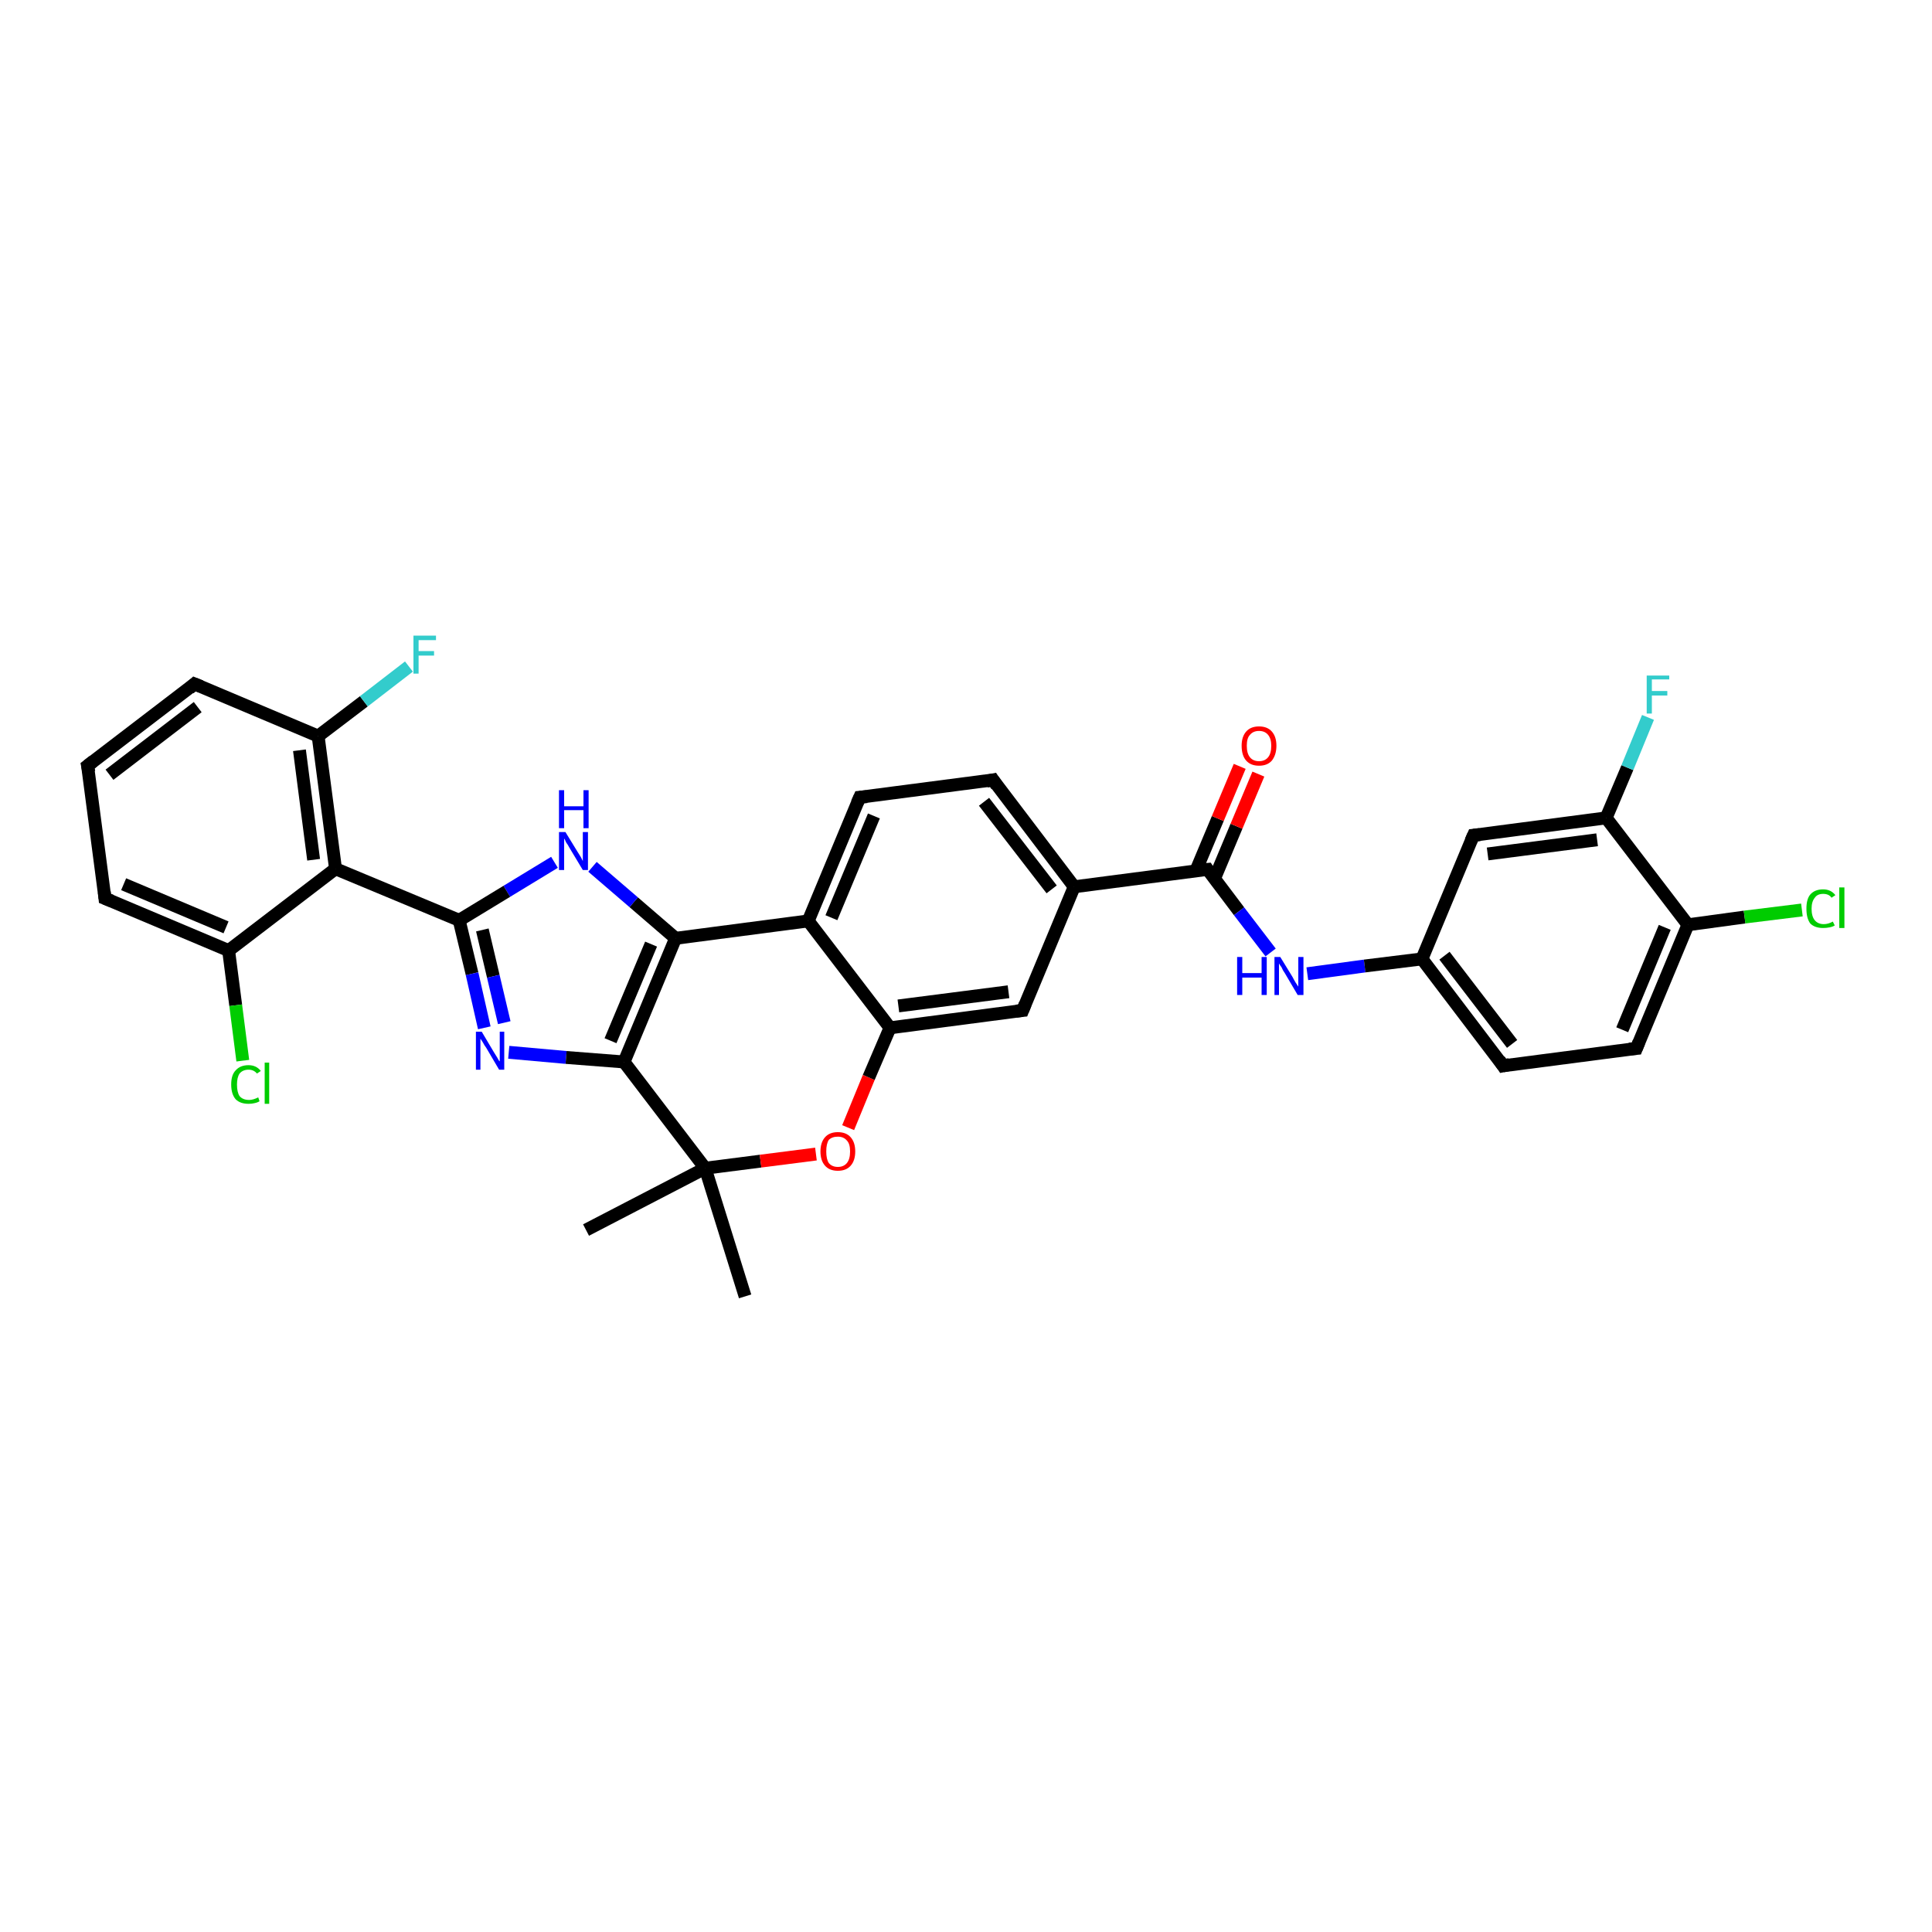 <?xml version='1.0' encoding='iso-8859-1'?>
<svg version='1.1' baseProfile='full'
              xmlns='http://www.w3.org/2000/svg'
                      xmlns:rdkit='http://www.rdkit.org/xml'
                      xmlns:xlink='http://www.w3.org/1999/xlink'
                  xml:space='preserve'
width='300px' height='300px' viewBox='0 0 300 300'>
<!-- END OF HEADER -->
<rect style='opacity:1.0;fill:#FFFFFF;stroke:none' width='300.0' height='300.0' x='0.0' y='0.0'> </rect>
<path class='bond-0 atom-0 atom-1' d='M 91.0,191.0 L 109.5,181.4' style='fill:none;fill-rule:evenodd;stroke:#000000;stroke-width:2.0px;stroke-linecap:butt;stroke-linejoin:miter;stroke-opacity:1' />
<path class='bond-1 atom-1 atom-2' d='M 109.5,181.4 L 115.7,201.3' style='fill:none;fill-rule:evenodd;stroke:#000000;stroke-width:2.0px;stroke-linecap:butt;stroke-linejoin:miter;stroke-opacity:1' />
<path class='bond-2 atom-1 atom-3' d='M 109.5,181.4 L 118.1,180.3' style='fill:none;fill-rule:evenodd;stroke:#000000;stroke-width:2.0px;stroke-linecap:butt;stroke-linejoin:miter;stroke-opacity:1' />
<path class='bond-2 atom-1 atom-3' d='M 118.1,180.3 L 126.7,179.2' style='fill:none;fill-rule:evenodd;stroke:#FF0000;stroke-width:2.0px;stroke-linecap:butt;stroke-linejoin:miter;stroke-opacity:1' />
<path class='bond-3 atom-3 atom-4' d='M 131.7,175.1 L 134.9,167.3' style='fill:none;fill-rule:evenodd;stroke:#FF0000;stroke-width:2.0px;stroke-linecap:butt;stroke-linejoin:miter;stroke-opacity:1' />
<path class='bond-3 atom-3 atom-4' d='M 134.9,167.3 L 138.2,159.6' style='fill:none;fill-rule:evenodd;stroke:#000000;stroke-width:2.0px;stroke-linecap:butt;stroke-linejoin:miter;stroke-opacity:1' />
<path class='bond-4 atom-4 atom-5' d='M 138.2,159.6 L 158.8,156.9' style='fill:none;fill-rule:evenodd;stroke:#000000;stroke-width:2.0px;stroke-linecap:butt;stroke-linejoin:miter;stroke-opacity:1' />
<path class='bond-4 atom-4 atom-5' d='M 139.5,156.2 L 156.6,154.0' style='fill:none;fill-rule:evenodd;stroke:#000000;stroke-width:2.0px;stroke-linecap:butt;stroke-linejoin:miter;stroke-opacity:1' />
<path class='bond-5 atom-5 atom-6' d='M 158.8,156.9 L 166.8,137.7' style='fill:none;fill-rule:evenodd;stroke:#000000;stroke-width:2.0px;stroke-linecap:butt;stroke-linejoin:miter;stroke-opacity:1' />
<path class='bond-6 atom-6 atom-7' d='M 166.8,137.7 L 154.2,121.1' style='fill:none;fill-rule:evenodd;stroke:#000000;stroke-width:2.0px;stroke-linecap:butt;stroke-linejoin:miter;stroke-opacity:1' />
<path class='bond-6 atom-6 atom-7' d='M 163.3,138.1 L 152.8,124.5' style='fill:none;fill-rule:evenodd;stroke:#000000;stroke-width:2.0px;stroke-linecap:butt;stroke-linejoin:miter;stroke-opacity:1' />
<path class='bond-7 atom-7 atom-8' d='M 154.2,121.1 L 133.5,123.8' style='fill:none;fill-rule:evenodd;stroke:#000000;stroke-width:2.0px;stroke-linecap:butt;stroke-linejoin:miter;stroke-opacity:1' />
<path class='bond-8 atom-8 atom-9' d='M 133.5,123.8 L 125.5,143.0' style='fill:none;fill-rule:evenodd;stroke:#000000;stroke-width:2.0px;stroke-linecap:butt;stroke-linejoin:miter;stroke-opacity:1' />
<path class='bond-8 atom-8 atom-9' d='M 135.7,126.7 L 129.1,142.5' style='fill:none;fill-rule:evenodd;stroke:#000000;stroke-width:2.0px;stroke-linecap:butt;stroke-linejoin:miter;stroke-opacity:1' />
<path class='bond-9 atom-9 atom-10' d='M 125.5,143.0 L 104.9,145.7' style='fill:none;fill-rule:evenodd;stroke:#000000;stroke-width:2.0px;stroke-linecap:butt;stroke-linejoin:miter;stroke-opacity:1' />
<path class='bond-10 atom-10 atom-11' d='M 104.9,145.7 L 98.4,140.1' style='fill:none;fill-rule:evenodd;stroke:#000000;stroke-width:2.0px;stroke-linecap:butt;stroke-linejoin:miter;stroke-opacity:1' />
<path class='bond-10 atom-10 atom-11' d='M 98.4,140.1 L 92.0,134.6' style='fill:none;fill-rule:evenodd;stroke:#0000FF;stroke-width:2.0px;stroke-linecap:butt;stroke-linejoin:miter;stroke-opacity:1' />
<path class='bond-11 atom-11 atom-12' d='M 86.1,133.9 L 78.7,138.4' style='fill:none;fill-rule:evenodd;stroke:#0000FF;stroke-width:2.0px;stroke-linecap:butt;stroke-linejoin:miter;stroke-opacity:1' />
<path class='bond-11 atom-11 atom-12' d='M 78.7,138.4 L 71.3,142.9' style='fill:none;fill-rule:evenodd;stroke:#000000;stroke-width:2.0px;stroke-linecap:butt;stroke-linejoin:miter;stroke-opacity:1' />
<path class='bond-12 atom-12 atom-13' d='M 71.3,142.9 L 73.3,151.2' style='fill:none;fill-rule:evenodd;stroke:#000000;stroke-width:2.0px;stroke-linecap:butt;stroke-linejoin:miter;stroke-opacity:1' />
<path class='bond-12 atom-12 atom-13' d='M 73.3,151.2 L 75.2,159.6' style='fill:none;fill-rule:evenodd;stroke:#0000FF;stroke-width:2.0px;stroke-linecap:butt;stroke-linejoin:miter;stroke-opacity:1' />
<path class='bond-12 atom-12 atom-13' d='M 74.9,144.4 L 76.6,151.6' style='fill:none;fill-rule:evenodd;stroke:#000000;stroke-width:2.0px;stroke-linecap:butt;stroke-linejoin:miter;stroke-opacity:1' />
<path class='bond-12 atom-12 atom-13' d='M 76.6,151.6 L 78.3,158.8' style='fill:none;fill-rule:evenodd;stroke:#0000FF;stroke-width:2.0px;stroke-linecap:butt;stroke-linejoin:miter;stroke-opacity:1' />
<path class='bond-13 atom-13 atom-14' d='M 79.0,163.4 L 87.9,164.2' style='fill:none;fill-rule:evenodd;stroke:#0000FF;stroke-width:2.0px;stroke-linecap:butt;stroke-linejoin:miter;stroke-opacity:1' />
<path class='bond-13 atom-13 atom-14' d='M 87.9,164.2 L 96.9,164.9' style='fill:none;fill-rule:evenodd;stroke:#000000;stroke-width:2.0px;stroke-linecap:butt;stroke-linejoin:miter;stroke-opacity:1' />
<path class='bond-14 atom-12 atom-15' d='M 71.3,142.9 L 52.1,134.9' style='fill:none;fill-rule:evenodd;stroke:#000000;stroke-width:2.0px;stroke-linecap:butt;stroke-linejoin:miter;stroke-opacity:1' />
<path class='bond-15 atom-15 atom-16' d='M 52.1,134.9 L 49.4,114.3' style='fill:none;fill-rule:evenodd;stroke:#000000;stroke-width:2.0px;stroke-linecap:butt;stroke-linejoin:miter;stroke-opacity:1' />
<path class='bond-15 atom-15 atom-16' d='M 48.7,133.5 L 46.5,116.5' style='fill:none;fill-rule:evenodd;stroke:#000000;stroke-width:2.0px;stroke-linecap:butt;stroke-linejoin:miter;stroke-opacity:1' />
<path class='bond-16 atom-16 atom-17' d='M 49.4,114.3 L 56.5,108.9' style='fill:none;fill-rule:evenodd;stroke:#000000;stroke-width:2.0px;stroke-linecap:butt;stroke-linejoin:miter;stroke-opacity:1' />
<path class='bond-16 atom-16 atom-17' d='M 56.5,108.9 L 63.5,103.5' style='fill:none;fill-rule:evenodd;stroke:#33CCCC;stroke-width:2.0px;stroke-linecap:butt;stroke-linejoin:miter;stroke-opacity:1' />
<path class='bond-17 atom-16 atom-18' d='M 49.4,114.3 L 30.2,106.2' style='fill:none;fill-rule:evenodd;stroke:#000000;stroke-width:2.0px;stroke-linecap:butt;stroke-linejoin:miter;stroke-opacity:1' />
<path class='bond-18 atom-18 atom-19' d='M 30.2,106.2 L 13.6,118.9' style='fill:none;fill-rule:evenodd;stroke:#000000;stroke-width:2.0px;stroke-linecap:butt;stroke-linejoin:miter;stroke-opacity:1' />
<path class='bond-18 atom-18 atom-19' d='M 30.7,109.8 L 17.0,120.3' style='fill:none;fill-rule:evenodd;stroke:#000000;stroke-width:2.0px;stroke-linecap:butt;stroke-linejoin:miter;stroke-opacity:1' />
<path class='bond-19 atom-19 atom-20' d='M 13.6,118.9 L 16.3,139.5' style='fill:none;fill-rule:evenodd;stroke:#000000;stroke-width:2.0px;stroke-linecap:butt;stroke-linejoin:miter;stroke-opacity:1' />
<path class='bond-20 atom-20 atom-21' d='M 16.3,139.5 L 35.5,147.6' style='fill:none;fill-rule:evenodd;stroke:#000000;stroke-width:2.0px;stroke-linecap:butt;stroke-linejoin:miter;stroke-opacity:1' />
<path class='bond-20 atom-20 atom-21' d='M 19.2,137.3 L 35.1,144.0' style='fill:none;fill-rule:evenodd;stroke:#000000;stroke-width:2.0px;stroke-linecap:butt;stroke-linejoin:miter;stroke-opacity:1' />
<path class='bond-21 atom-21 atom-22' d='M 35.5,147.6 L 36.6,156.1' style='fill:none;fill-rule:evenodd;stroke:#000000;stroke-width:2.0px;stroke-linecap:butt;stroke-linejoin:miter;stroke-opacity:1' />
<path class='bond-21 atom-21 atom-22' d='M 36.6,156.1 L 37.7,164.7' style='fill:none;fill-rule:evenodd;stroke:#00CC00;stroke-width:2.0px;stroke-linecap:butt;stroke-linejoin:miter;stroke-opacity:1' />
<path class='bond-22 atom-6 atom-23' d='M 166.8,137.7 L 187.5,135.0' style='fill:none;fill-rule:evenodd;stroke:#000000;stroke-width:2.0px;stroke-linecap:butt;stroke-linejoin:miter;stroke-opacity:1' />
<path class='bond-23 atom-23 atom-24' d='M 188.6,136.4 L 192.0,128.3' style='fill:none;fill-rule:evenodd;stroke:#000000;stroke-width:2.0px;stroke-linecap:butt;stroke-linejoin:miter;stroke-opacity:1' />
<path class='bond-23 atom-23 atom-24' d='M 192.0,128.3 L 195.4,120.2' style='fill:none;fill-rule:evenodd;stroke:#FF0000;stroke-width:2.0px;stroke-linecap:butt;stroke-linejoin:miter;stroke-opacity:1' />
<path class='bond-23 atom-23 atom-24' d='M 185.7,135.2 L 189.1,127.1' style='fill:none;fill-rule:evenodd;stroke:#000000;stroke-width:2.0px;stroke-linecap:butt;stroke-linejoin:miter;stroke-opacity:1' />
<path class='bond-23 atom-23 atom-24' d='M 189.1,127.1 L 192.5,119.0' style='fill:none;fill-rule:evenodd;stroke:#FF0000;stroke-width:2.0px;stroke-linecap:butt;stroke-linejoin:miter;stroke-opacity:1' />
<path class='bond-24 atom-23 atom-25' d='M 187.5,135.0 L 192.4,141.5' style='fill:none;fill-rule:evenodd;stroke:#000000;stroke-width:2.0px;stroke-linecap:butt;stroke-linejoin:miter;stroke-opacity:1' />
<path class='bond-24 atom-23 atom-25' d='M 192.4,141.5 L 197.3,147.9' style='fill:none;fill-rule:evenodd;stroke:#0000FF;stroke-width:2.0px;stroke-linecap:butt;stroke-linejoin:miter;stroke-opacity:1' />
<path class='bond-25 atom-25 atom-26' d='M 203.0,151.2 L 211.9,150.0' style='fill:none;fill-rule:evenodd;stroke:#0000FF;stroke-width:2.0px;stroke-linecap:butt;stroke-linejoin:miter;stroke-opacity:1' />
<path class='bond-25 atom-25 atom-26' d='M 211.9,150.0 L 220.8,148.9' style='fill:none;fill-rule:evenodd;stroke:#000000;stroke-width:2.0px;stroke-linecap:butt;stroke-linejoin:miter;stroke-opacity:1' />
<path class='bond-26 atom-26 atom-27' d='M 220.8,148.9 L 233.4,165.5' style='fill:none;fill-rule:evenodd;stroke:#000000;stroke-width:2.0px;stroke-linecap:butt;stroke-linejoin:miter;stroke-opacity:1' />
<path class='bond-26 atom-26 atom-27' d='M 224.3,148.4 L 234.8,162.1' style='fill:none;fill-rule:evenodd;stroke:#000000;stroke-width:2.0px;stroke-linecap:butt;stroke-linejoin:miter;stroke-opacity:1' />
<path class='bond-27 atom-27 atom-28' d='M 233.4,165.5 L 254.1,162.8' style='fill:none;fill-rule:evenodd;stroke:#000000;stroke-width:2.0px;stroke-linecap:butt;stroke-linejoin:miter;stroke-opacity:1' />
<path class='bond-28 atom-28 atom-29' d='M 254.1,162.8 L 262.1,143.6' style='fill:none;fill-rule:evenodd;stroke:#000000;stroke-width:2.0px;stroke-linecap:butt;stroke-linejoin:miter;stroke-opacity:1' />
<path class='bond-28 atom-28 atom-29' d='M 251.9,159.9 L 258.5,144.0' style='fill:none;fill-rule:evenodd;stroke:#000000;stroke-width:2.0px;stroke-linecap:butt;stroke-linejoin:miter;stroke-opacity:1' />
<path class='bond-29 atom-29 atom-30' d='M 262.1,143.6 L 270.9,142.4' style='fill:none;fill-rule:evenodd;stroke:#000000;stroke-width:2.0px;stroke-linecap:butt;stroke-linejoin:miter;stroke-opacity:1' />
<path class='bond-29 atom-29 atom-30' d='M 270.9,142.4 L 279.8,141.3' style='fill:none;fill-rule:evenodd;stroke:#00CC00;stroke-width:2.0px;stroke-linecap:butt;stroke-linejoin:miter;stroke-opacity:1' />
<path class='bond-30 atom-29 atom-31' d='M 262.1,143.6 L 249.4,127.0' style='fill:none;fill-rule:evenodd;stroke:#000000;stroke-width:2.0px;stroke-linecap:butt;stroke-linejoin:miter;stroke-opacity:1' />
<path class='bond-31 atom-31 atom-32' d='M 249.4,127.0 L 252.7,119.2' style='fill:none;fill-rule:evenodd;stroke:#000000;stroke-width:2.0px;stroke-linecap:butt;stroke-linejoin:miter;stroke-opacity:1' />
<path class='bond-31 atom-31 atom-32' d='M 252.7,119.2 L 255.9,111.4' style='fill:none;fill-rule:evenodd;stroke:#33CCCC;stroke-width:2.0px;stroke-linecap:butt;stroke-linejoin:miter;stroke-opacity:1' />
<path class='bond-32 atom-31 atom-33' d='M 249.4,127.0 L 228.8,129.7' style='fill:none;fill-rule:evenodd;stroke:#000000;stroke-width:2.0px;stroke-linecap:butt;stroke-linejoin:miter;stroke-opacity:1' />
<path class='bond-32 atom-31 atom-33' d='M 248.0,130.4 L 231.0,132.6' style='fill:none;fill-rule:evenodd;stroke:#000000;stroke-width:2.0px;stroke-linecap:butt;stroke-linejoin:miter;stroke-opacity:1' />
<path class='bond-33 atom-14 atom-1' d='M 96.9,164.9 L 109.5,181.4' style='fill:none;fill-rule:evenodd;stroke:#000000;stroke-width:2.0px;stroke-linecap:butt;stroke-linejoin:miter;stroke-opacity:1' />
<path class='bond-34 atom-21 atom-15' d='M 35.5,147.6 L 52.1,134.9' style='fill:none;fill-rule:evenodd;stroke:#000000;stroke-width:2.0px;stroke-linecap:butt;stroke-linejoin:miter;stroke-opacity:1' />
<path class='bond-35 atom-33 atom-26' d='M 228.8,129.7 L 220.8,148.9' style='fill:none;fill-rule:evenodd;stroke:#000000;stroke-width:2.0px;stroke-linecap:butt;stroke-linejoin:miter;stroke-opacity:1' />
<path class='bond-36 atom-9 atom-4' d='M 125.5,143.0 L 138.2,159.6' style='fill:none;fill-rule:evenodd;stroke:#000000;stroke-width:2.0px;stroke-linecap:butt;stroke-linejoin:miter;stroke-opacity:1' />
<path class='bond-37 atom-14 atom-10' d='M 96.9,164.9 L 104.9,145.7' style='fill:none;fill-rule:evenodd;stroke:#000000;stroke-width:2.0px;stroke-linecap:butt;stroke-linejoin:miter;stroke-opacity:1' />
<path class='bond-37 atom-14 atom-10' d='M 94.8,161.6 L 101.1,146.6' style='fill:none;fill-rule:evenodd;stroke:#000000;stroke-width:2.0px;stroke-linecap:butt;stroke-linejoin:miter;stroke-opacity:1' />
<path d='M 157.8,157.0 L 158.8,156.9 L 159.2,155.9' style='fill:none;stroke:#000000;stroke-width:2.0px;stroke-linecap:butt;stroke-linejoin:miter;stroke-opacity:1;' />
<path d='M 154.8,122.0 L 154.2,121.1 L 153.2,121.3' style='fill:none;stroke:#000000;stroke-width:2.0px;stroke-linecap:butt;stroke-linejoin:miter;stroke-opacity:1;' />
<path d='M 134.6,123.7 L 133.5,123.8 L 133.1,124.7' style='fill:none;stroke:#000000;stroke-width:2.0px;stroke-linecap:butt;stroke-linejoin:miter;stroke-opacity:1;' />
<path d='M 31.2,106.6 L 30.2,106.2 L 29.4,106.9' style='fill:none;stroke:#000000;stroke-width:2.0px;stroke-linecap:butt;stroke-linejoin:miter;stroke-opacity:1;' />
<path d='M 14.5,118.2 L 13.6,118.9 L 13.8,119.9' style='fill:none;stroke:#000000;stroke-width:2.0px;stroke-linecap:butt;stroke-linejoin:miter;stroke-opacity:1;' />
<path d='M 16.2,138.5 L 16.3,139.5 L 17.3,139.9' style='fill:none;stroke:#000000;stroke-width:2.0px;stroke-linecap:butt;stroke-linejoin:miter;stroke-opacity:1;' />
<path d='M 186.4,135.1 L 187.5,135.0 L 187.7,135.3' style='fill:none;stroke:#000000;stroke-width:2.0px;stroke-linecap:butt;stroke-linejoin:miter;stroke-opacity:1;' />
<path d='M 232.8,164.6 L 233.4,165.5 L 234.4,165.3' style='fill:none;stroke:#000000;stroke-width:2.0px;stroke-linecap:butt;stroke-linejoin:miter;stroke-opacity:1;' />
<path d='M 253.0,162.9 L 254.1,162.8 L 254.5,161.8' style='fill:none;stroke:#000000;stroke-width:2.0px;stroke-linecap:butt;stroke-linejoin:miter;stroke-opacity:1;' />
<path d='M 229.8,129.6 L 228.8,129.7 L 228.4,130.6' style='fill:none;stroke:#000000;stroke-width:2.0px;stroke-linecap:butt;stroke-linejoin:miter;stroke-opacity:1;' />
<path class='atom-3' d='M 127.4 178.8
Q 127.4 177.4, 128.1 176.6
Q 128.8 175.8, 130.1 175.8
Q 131.4 175.8, 132.1 176.6
Q 132.8 177.4, 132.8 178.8
Q 132.8 180.2, 132.1 181.0
Q 131.4 181.8, 130.1 181.8
Q 128.8 181.8, 128.1 181.0
Q 127.4 180.2, 127.4 178.8
M 130.1 181.2
Q 131.0 181.2, 131.5 180.6
Q 132.0 180.0, 132.0 178.8
Q 132.0 177.6, 131.5 177.1
Q 131.0 176.5, 130.1 176.5
Q 129.2 176.5, 128.7 177.0
Q 128.3 177.6, 128.3 178.8
Q 128.3 180.0, 128.7 180.6
Q 129.2 181.2, 130.1 181.2
' fill='#FF0000'/>
<path class='atom-11' d='M 87.8 129.2
L 89.7 132.3
Q 89.9 132.6, 90.2 133.1
Q 90.5 133.7, 90.5 133.7
L 90.5 129.2
L 91.3 129.2
L 91.3 135.1
L 90.5 135.1
L 88.4 131.6
Q 88.2 131.2, 87.9 130.8
Q 87.7 130.3, 87.6 130.2
L 87.6 135.1
L 86.8 135.1
L 86.8 129.2
L 87.8 129.2
' fill='#0000FF'/>
<path class='atom-11' d='M 86.8 122.7
L 87.6 122.7
L 87.6 125.2
L 90.6 125.2
L 90.6 122.7
L 91.4 122.7
L 91.4 128.6
L 90.6 128.6
L 90.6 125.8
L 87.6 125.8
L 87.6 128.6
L 86.8 128.6
L 86.8 122.7
' fill='#0000FF'/>
<path class='atom-13' d='M 74.8 160.2
L 76.7 163.4
Q 76.9 163.7, 77.2 164.2
Q 77.5 164.8, 77.6 164.8
L 77.6 160.2
L 78.3 160.2
L 78.3 166.1
L 77.5 166.1
L 75.5 162.7
Q 75.2 162.3, 75.0 161.9
Q 74.7 161.4, 74.6 161.3
L 74.6 166.1
L 73.9 166.1
L 73.9 160.2
L 74.8 160.2
' fill='#0000FF'/>
<path class='atom-17' d='M 64.2 98.7
L 67.7 98.7
L 67.7 99.4
L 65.0 99.4
L 65.0 101.1
L 67.4 101.1
L 67.4 101.8
L 65.0 101.8
L 65.0 104.6
L 64.2 104.6
L 64.2 98.7
' fill='#33CCCC'/>
<path class='atom-22' d='M 35.9 168.4
Q 35.9 166.9, 36.6 166.2
Q 37.3 165.4, 38.6 165.4
Q 39.8 165.4, 40.5 166.3
L 39.9 166.7
Q 39.4 166.1, 38.6 166.1
Q 37.7 166.1, 37.2 166.7
Q 36.8 167.3, 36.8 168.4
Q 36.8 169.6, 37.2 170.2
Q 37.7 170.8, 38.7 170.8
Q 39.3 170.8, 40.1 170.4
L 40.3 171.0
Q 40.0 171.2, 39.5 171.3
Q 39.1 171.4, 38.6 171.4
Q 37.3 171.4, 36.6 170.7
Q 35.9 169.9, 35.9 168.4
' fill='#00CC00'/>
<path class='atom-22' d='M 41.1 165.0
L 41.8 165.0
L 41.8 171.4
L 41.1 171.4
L 41.1 165.0
' fill='#00CC00'/>
<path class='atom-24' d='M 192.8 115.8
Q 192.8 114.4, 193.5 113.6
Q 194.2 112.8, 195.5 112.8
Q 196.8 112.8, 197.5 113.6
Q 198.2 114.4, 198.2 115.8
Q 198.2 117.2, 197.5 118.1
Q 196.8 118.9, 195.5 118.9
Q 194.2 118.9, 193.5 118.1
Q 192.8 117.3, 192.8 115.8
M 195.5 118.2
Q 196.4 118.2, 196.9 117.6
Q 197.4 117.0, 197.4 115.8
Q 197.4 114.7, 196.9 114.1
Q 196.4 113.5, 195.5 113.5
Q 194.6 113.5, 194.1 114.1
Q 193.6 114.6, 193.6 115.8
Q 193.6 117.0, 194.1 117.6
Q 194.6 118.2, 195.5 118.2
' fill='#FF0000'/>
<path class='atom-25' d='M 192.1 148.6
L 192.9 148.6
L 192.9 151.1
L 195.9 151.1
L 195.9 148.6
L 196.7 148.6
L 196.7 154.5
L 195.9 154.5
L 195.9 151.8
L 192.9 151.8
L 192.9 154.5
L 192.1 154.5
L 192.1 148.6
' fill='#0000FF'/>
<path class='atom-25' d='M 198.8 148.6
L 200.7 151.7
Q 200.9 152.1, 201.2 152.6
Q 201.6 153.2, 201.6 153.2
L 201.6 148.6
L 202.4 148.6
L 202.4 154.5
L 201.5 154.5
L 199.5 151.1
Q 199.2 150.7, 199.0 150.2
Q 198.7 149.8, 198.6 149.6
L 198.6 154.5
L 197.9 154.5
L 197.9 148.6
L 198.8 148.6
' fill='#0000FF'/>
<path class='atom-30' d='M 280.5 141.1
Q 280.5 139.6, 281.1 138.9
Q 281.8 138.1, 283.1 138.1
Q 284.3 138.1, 285.0 139.0
L 284.4 139.4
Q 284.0 138.8, 283.1 138.8
Q 282.2 138.8, 281.8 139.4
Q 281.3 140.0, 281.3 141.1
Q 281.3 142.3, 281.8 142.9
Q 282.3 143.5, 283.2 143.5
Q 283.9 143.5, 284.6 143.1
L 284.9 143.7
Q 284.6 143.9, 284.1 144.0
Q 283.6 144.1, 283.1 144.1
Q 281.8 144.1, 281.1 143.4
Q 280.5 142.6, 280.5 141.1
' fill='#00CC00'/>
<path class='atom-30' d='M 285.6 137.8
L 286.4 137.8
L 286.4 144.1
L 285.6 144.1
L 285.6 137.8
' fill='#00CC00'/>
<path class='atom-32' d='M 255.7 104.9
L 259.2 104.9
L 259.2 105.5
L 256.5 105.5
L 256.5 107.3
L 258.9 107.3
L 258.9 108.0
L 256.5 108.0
L 256.5 110.8
L 255.7 110.8
L 255.7 104.9
' fill='#33CCCC'/>
</svg>
